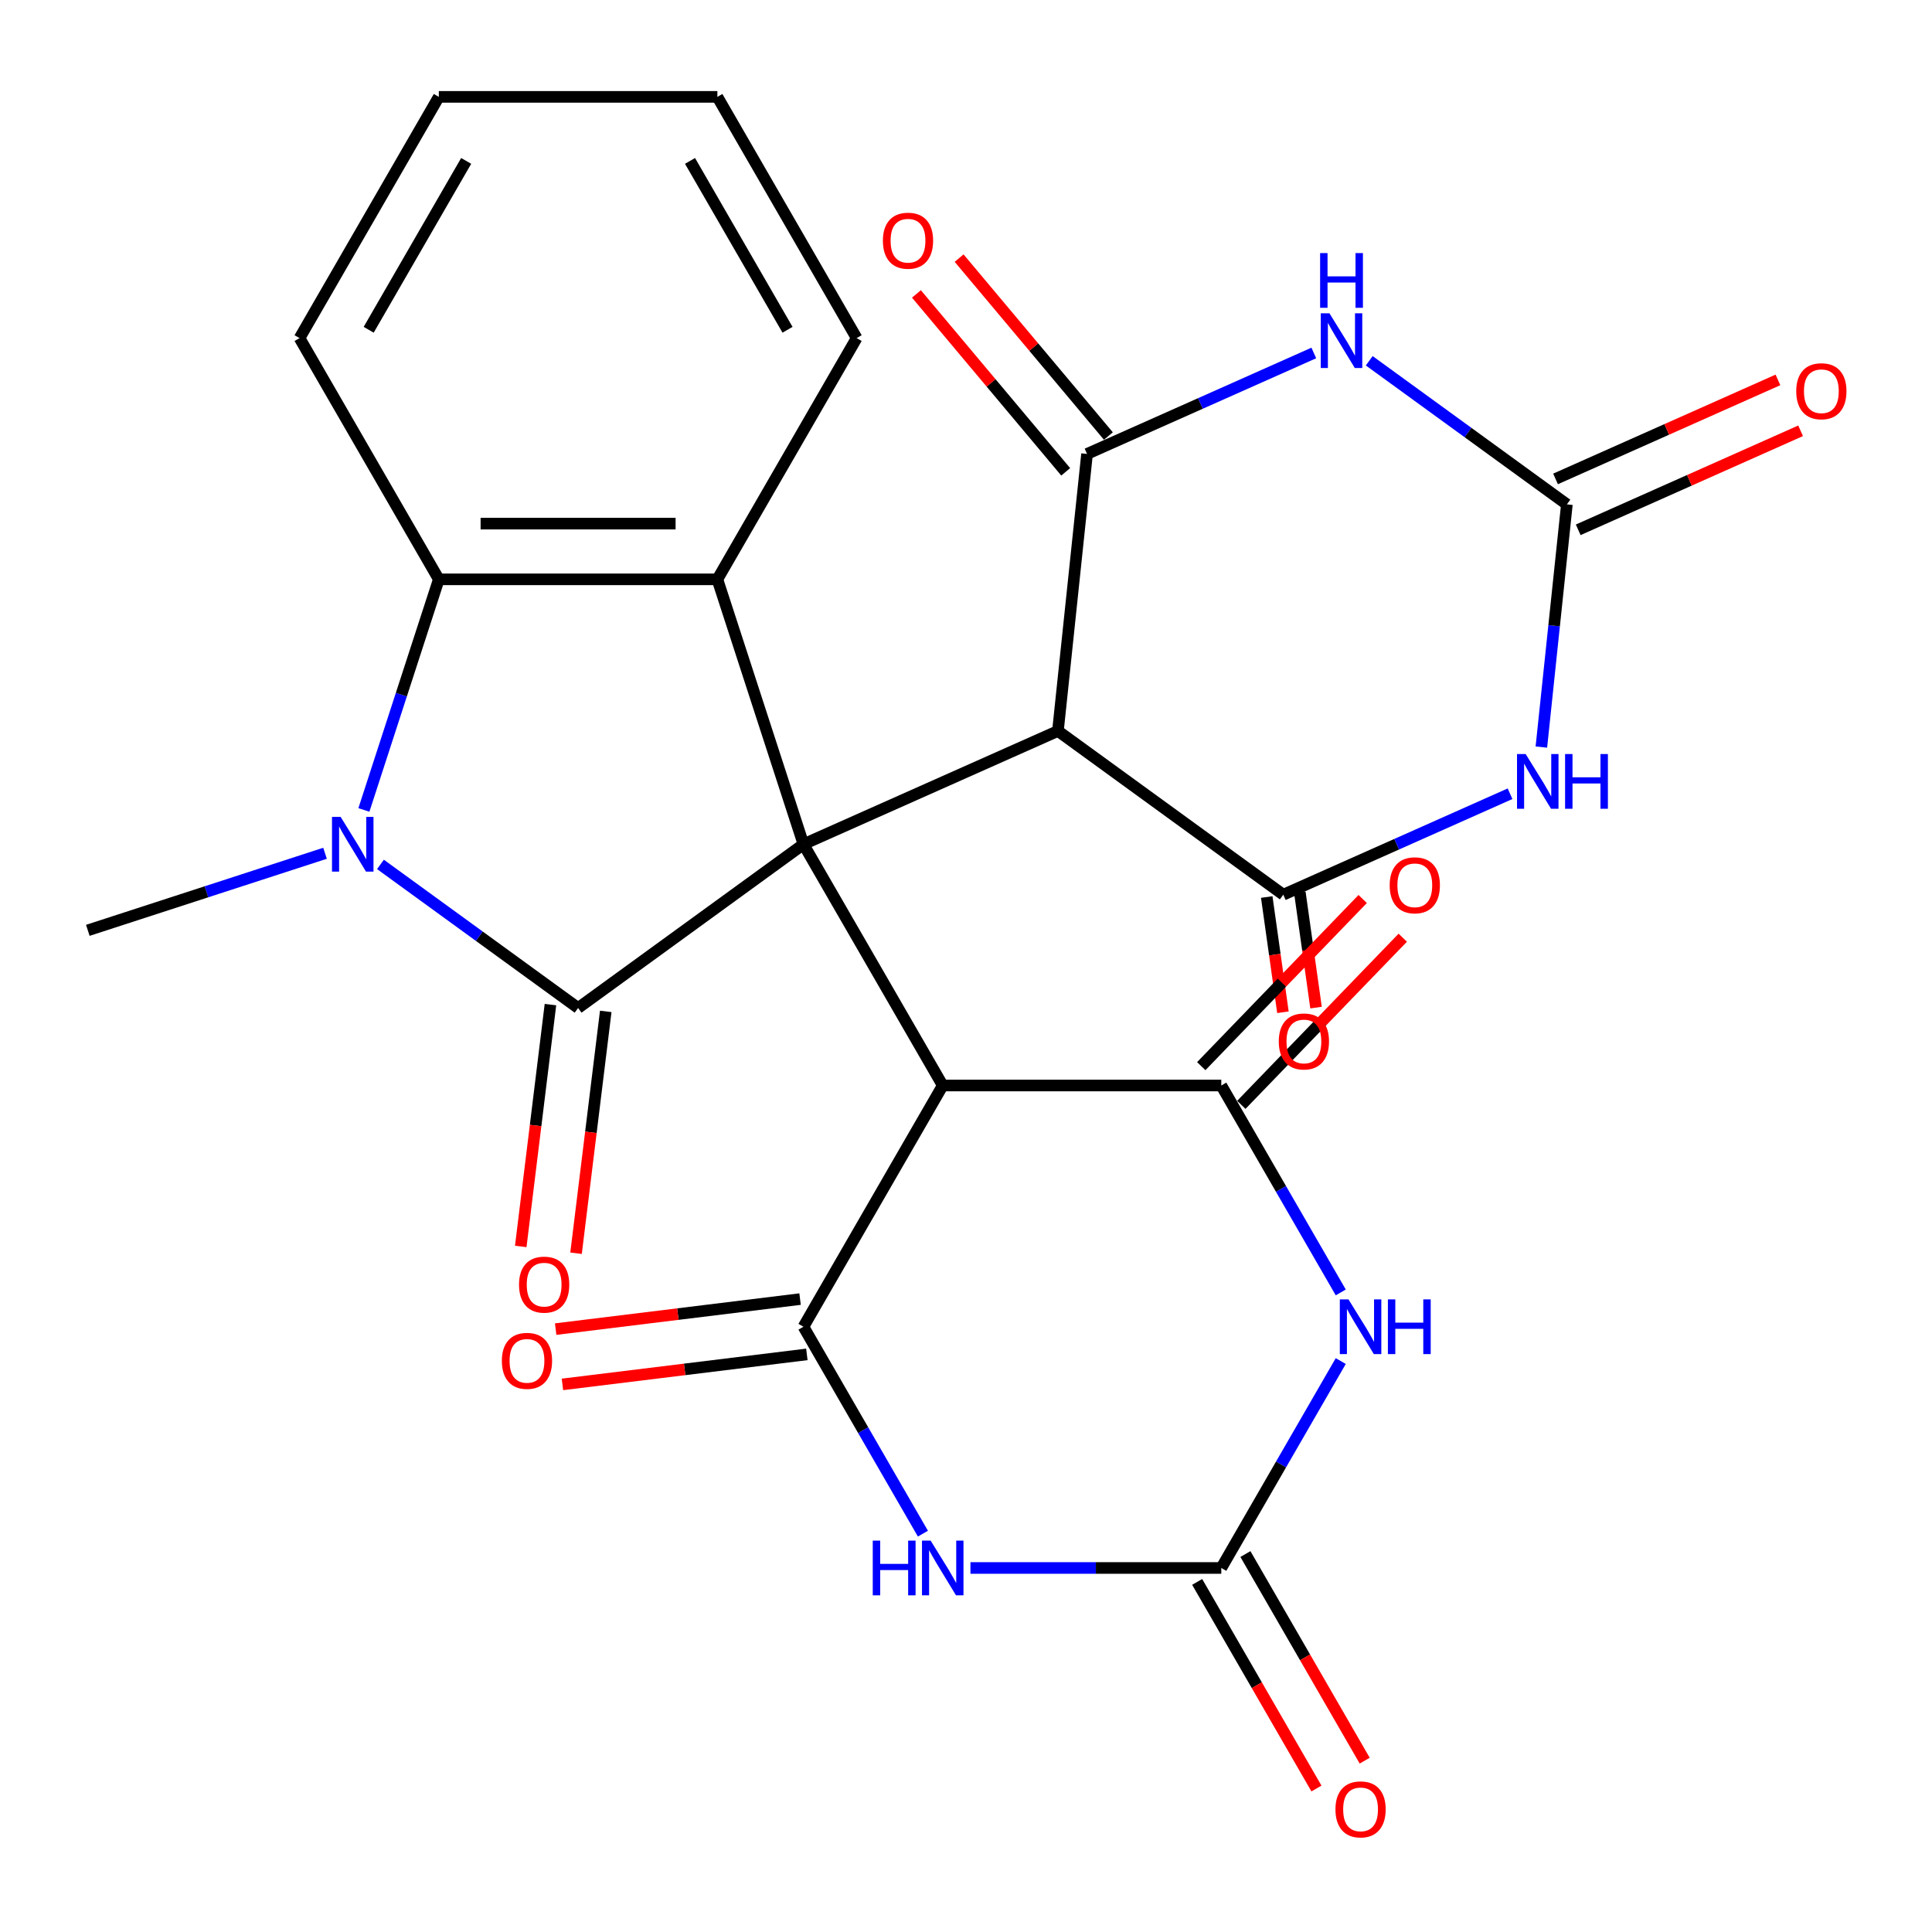 <?xml version='1.0' encoding='iso-8859-1'?>
<svg version='1.1' baseProfile='full'
              xmlns='http://www.w3.org/2000/svg'
                      xmlns:rdkit='http://www.rdkit.org/xml'
                      xmlns:xlink='http://www.w3.org/1999/xlink'
                  xml:space='preserve'
width='1000px' height='1000px' viewBox='0 0 1000 1000'>
<!-- END OF HEADER -->
<rect style='opacity:1.0;fill:#FFFFFF;stroke:none' width='1000' height='1000' x='0' y='0'> </rect>
<path class='bond-0' d='M 415.867,436.99 L 299.223,521.737' style='fill:none;fill-rule:evenodd;stroke:#000000;stroke-width:6px;stroke-linecap:butt;stroke-linejoin:miter;stroke-opacity:1' />
<path class='bond-1' d='M 415.867,436.99 L 547.583,378.346' style='fill:none;fill-rule:evenodd;stroke:#000000;stroke-width:6px;stroke-linecap:butt;stroke-linejoin:miter;stroke-opacity:1' />
<path class='bond-2' d='M 415.867,436.99 L 487.958,561.854' style='fill:none;fill-rule:evenodd;stroke:#000000;stroke-width:6px;stroke-linecap:butt;stroke-linejoin:miter;stroke-opacity:1' />
<path class='bond-14' d='M 415.867,436.99 L 371.313,299.866' style='fill:none;fill-rule:evenodd;stroke:#000000;stroke-width:6px;stroke-linecap:butt;stroke-linejoin:miter;stroke-opacity:1' />
<path class='bond-3' d='M 299.223,521.737 L 248.073,484.574' style='fill:none;fill-rule:evenodd;stroke:#000000;stroke-width:6px;stroke-linecap:butt;stroke-linejoin:miter;stroke-opacity:1' />
<path class='bond-3' d='M 248.073,484.574 L 196.923,447.412' style='fill:none;fill-rule:evenodd;stroke:#0000FF;stroke-width:6px;stroke-linecap:butt;stroke-linejoin:miter;stroke-opacity:1' />
<path class='bond-16' d='M 284.912,519.98 L 277.225,582.57' style='fill:none;fill-rule:evenodd;stroke:#000000;stroke-width:6px;stroke-linecap:butt;stroke-linejoin:miter;stroke-opacity:1' />
<path class='bond-16' d='M 277.225,582.57 L 269.539,645.16' style='fill:none;fill-rule:evenodd;stroke:#FF0000;stroke-width:6px;stroke-linecap:butt;stroke-linejoin:miter;stroke-opacity:1' />
<path class='bond-16' d='M 313.533,523.495 L 305.847,586.085' style='fill:none;fill-rule:evenodd;stroke:#000000;stroke-width:6px;stroke-linecap:butt;stroke-linejoin:miter;stroke-opacity:1' />
<path class='bond-16' d='M 305.847,586.085 L 298.16,648.675' style='fill:none;fill-rule:evenodd;stroke:#FF0000;stroke-width:6px;stroke-linecap:butt;stroke-linejoin:miter;stroke-opacity:1' />
<path class='bond-4' d='M 547.583,378.346 L 664.227,463.094' style='fill:none;fill-rule:evenodd;stroke:#000000;stroke-width:6px;stroke-linecap:butt;stroke-linejoin:miter;stroke-opacity:1' />
<path class='bond-5' d='M 547.583,378.346 L 562.654,234.956' style='fill:none;fill-rule:evenodd;stroke:#000000;stroke-width:6px;stroke-linecap:butt;stroke-linejoin:miter;stroke-opacity:1' />
<path class='bond-6' d='M 487.958,561.854 L 415.867,686.718' style='fill:none;fill-rule:evenodd;stroke:#000000;stroke-width:6px;stroke-linecap:butt;stroke-linejoin:miter;stroke-opacity:1' />
<path class='bond-7' d='M 487.958,561.854 L 632.138,561.854' style='fill:none;fill-rule:evenodd;stroke:#000000;stroke-width:6px;stroke-linecap:butt;stroke-linejoin:miter;stroke-opacity:1' />
<path class='bond-23' d='M 168.234,441.651 L 106.844,461.597' style='fill:none;fill-rule:evenodd;stroke:#0000FF;stroke-width:6px;stroke-linecap:butt;stroke-linejoin:miter;stroke-opacity:1' />
<path class='bond-23' d='M 106.844,461.597 L 45.455,481.544' style='fill:none;fill-rule:evenodd;stroke:#000000;stroke-width:6px;stroke-linecap:butt;stroke-linejoin:miter;stroke-opacity:1' />
<path class='bond-28' d='M 188.35,419.225 L 207.742,359.546' style='fill:none;fill-rule:evenodd;stroke:#0000FF;stroke-width:6px;stroke-linecap:butt;stroke-linejoin:miter;stroke-opacity:1' />
<path class='bond-28' d='M 207.742,359.546 L 227.133,299.866' style='fill:none;fill-rule:evenodd;stroke:#000000;stroke-width:6px;stroke-linecap:butt;stroke-linejoin:miter;stroke-opacity:1' />
<path class='bond-10' d='M 664.227,463.094 L 722.913,436.965' style='fill:none;fill-rule:evenodd;stroke:#000000;stroke-width:6px;stroke-linecap:butt;stroke-linejoin:miter;stroke-opacity:1' />
<path class='bond-10' d='M 722.913,436.965 L 781.598,410.837' style='fill:none;fill-rule:evenodd;stroke:#0000FF;stroke-width:6px;stroke-linecap:butt;stroke-linejoin:miter;stroke-opacity:1' />
<path class='bond-17' d='M 655.661,464.298 L 659.853,494.119' style='fill:none;fill-rule:evenodd;stroke:#000000;stroke-width:6px;stroke-linecap:butt;stroke-linejoin:miter;stroke-opacity:1' />
<path class='bond-17' d='M 659.853,494.119 L 664.046,523.94' style='fill:none;fill-rule:evenodd;stroke:#FF0000;stroke-width:6px;stroke-linecap:butt;stroke-linejoin:miter;stroke-opacity:1' />
<path class='bond-17' d='M 672.794,461.889 L 676.987,491.71' style='fill:none;fill-rule:evenodd;stroke:#000000;stroke-width:6px;stroke-linecap:butt;stroke-linejoin:miter;stroke-opacity:1' />
<path class='bond-17' d='M 676.987,491.71 L 681.179,521.531' style='fill:none;fill-rule:evenodd;stroke:#FF0000;stroke-width:6px;stroke-linecap:butt;stroke-linejoin:miter;stroke-opacity:1' />
<path class='bond-8' d='M 562.654,234.956 L 621.339,208.827' style='fill:none;fill-rule:evenodd;stroke:#000000;stroke-width:6px;stroke-linecap:butt;stroke-linejoin:miter;stroke-opacity:1' />
<path class='bond-8' d='M 621.339,208.827 L 680.025,182.699' style='fill:none;fill-rule:evenodd;stroke:#0000FF;stroke-width:6px;stroke-linecap:butt;stroke-linejoin:miter;stroke-opacity:1' />
<path class='bond-18' d='M 573.699,225.689 L 535.067,179.644' style='fill:none;fill-rule:evenodd;stroke:#000000;stroke-width:6px;stroke-linecap:butt;stroke-linejoin:miter;stroke-opacity:1' />
<path class='bond-18' d='M 535.067,179.644 L 496.436,133.599' style='fill:none;fill-rule:evenodd;stroke:#FF0000;stroke-width:6px;stroke-linecap:butt;stroke-linejoin:miter;stroke-opacity:1' />
<path class='bond-18' d='M 551.608,244.223 L 512.977,198.178' style='fill:none;fill-rule:evenodd;stroke:#000000;stroke-width:6px;stroke-linecap:butt;stroke-linejoin:miter;stroke-opacity:1' />
<path class='bond-18' d='M 512.977,198.178 L 474.345,152.134' style='fill:none;fill-rule:evenodd;stroke:#FF0000;stroke-width:6px;stroke-linecap:butt;stroke-linejoin:miter;stroke-opacity:1' />
<path class='bond-11' d='M 415.867,686.718 L 446.784,740.268' style='fill:none;fill-rule:evenodd;stroke:#000000;stroke-width:6px;stroke-linecap:butt;stroke-linejoin:miter;stroke-opacity:1' />
<path class='bond-11' d='M 446.784,740.268 L 477.701,793.817' style='fill:none;fill-rule:evenodd;stroke:#0000FF;stroke-width:6px;stroke-linecap:butt;stroke-linejoin:miter;stroke-opacity:1' />
<path class='bond-19' d='M 414.11,672.407 L 350.859,680.175' style='fill:none;fill-rule:evenodd;stroke:#000000;stroke-width:6px;stroke-linecap:butt;stroke-linejoin:miter;stroke-opacity:1' />
<path class='bond-19' d='M 350.859,680.175 L 287.609,687.943' style='fill:none;fill-rule:evenodd;stroke:#FF0000;stroke-width:6px;stroke-linecap:butt;stroke-linejoin:miter;stroke-opacity:1' />
<path class='bond-19' d='M 417.625,701.028 L 354.374,708.796' style='fill:none;fill-rule:evenodd;stroke:#000000;stroke-width:6px;stroke-linecap:butt;stroke-linejoin:miter;stroke-opacity:1' />
<path class='bond-19' d='M 354.374,708.796 L 291.124,716.564' style='fill:none;fill-rule:evenodd;stroke:#FF0000;stroke-width:6px;stroke-linecap:butt;stroke-linejoin:miter;stroke-opacity:1' />
<path class='bond-9' d='M 632.138,561.854 L 663.055,615.404' style='fill:none;fill-rule:evenodd;stroke:#000000;stroke-width:6px;stroke-linecap:butt;stroke-linejoin:miter;stroke-opacity:1' />
<path class='bond-9' d='M 663.055,615.404 L 693.972,668.953' style='fill:none;fill-rule:evenodd;stroke:#0000FF;stroke-width:6px;stroke-linecap:butt;stroke-linejoin:miter;stroke-opacity:1' />
<path class='bond-20' d='M 642.509,571.87 L 684.288,528.612' style='fill:none;fill-rule:evenodd;stroke:#000000;stroke-width:6px;stroke-linecap:butt;stroke-linejoin:miter;stroke-opacity:1' />
<path class='bond-20' d='M 684.288,528.612 L 726.066,485.353' style='fill:none;fill-rule:evenodd;stroke:#FF0000;stroke-width:6px;stroke-linecap:butt;stroke-linejoin:miter;stroke-opacity:1' />
<path class='bond-20' d='M 621.767,551.838 L 663.546,508.579' style='fill:none;fill-rule:evenodd;stroke:#000000;stroke-width:6px;stroke-linecap:butt;stroke-linejoin:miter;stroke-opacity:1' />
<path class='bond-20' d='M 663.546,508.579 L 705.325,465.321' style='fill:none;fill-rule:evenodd;stroke:#FF0000;stroke-width:6px;stroke-linecap:butt;stroke-linejoin:miter;stroke-opacity:1' />
<path class='bond-13' d='M 708.714,186.734 L 759.864,223.897' style='fill:none;fill-rule:evenodd;stroke:#0000FF;stroke-width:6px;stroke-linecap:butt;stroke-linejoin:miter;stroke-opacity:1' />
<path class='bond-13' d='M 759.864,223.897 L 811.014,261.059' style='fill:none;fill-rule:evenodd;stroke:#000000;stroke-width:6px;stroke-linecap:butt;stroke-linejoin:miter;stroke-opacity:1' />
<path class='bond-12' d='M 693.972,704.482 L 663.055,758.032' style='fill:none;fill-rule:evenodd;stroke:#0000FF;stroke-width:6px;stroke-linecap:butt;stroke-linejoin:miter;stroke-opacity:1' />
<path class='bond-12' d='M 663.055,758.032 L 632.138,811.582' style='fill:none;fill-rule:evenodd;stroke:#000000;stroke-width:6px;stroke-linecap:butt;stroke-linejoin:miter;stroke-opacity:1' />
<path class='bond-31' d='M 797.81,386.686 L 804.412,323.873' style='fill:none;fill-rule:evenodd;stroke:#0000FF;stroke-width:6px;stroke-linecap:butt;stroke-linejoin:miter;stroke-opacity:1' />
<path class='bond-31' d='M 804.412,323.873 L 811.014,261.059' style='fill:none;fill-rule:evenodd;stroke:#000000;stroke-width:6px;stroke-linecap:butt;stroke-linejoin:miter;stroke-opacity:1' />
<path class='bond-30' d='M 502.302,811.582 L 567.22,811.582' style='fill:none;fill-rule:evenodd;stroke:#0000FF;stroke-width:6px;stroke-linecap:butt;stroke-linejoin:miter;stroke-opacity:1' />
<path class='bond-30' d='M 567.22,811.582 L 632.138,811.582' style='fill:none;fill-rule:evenodd;stroke:#000000;stroke-width:6px;stroke-linecap:butt;stroke-linejoin:miter;stroke-opacity:1' />
<path class='bond-22' d='M 619.652,818.791 L 650.523,872.261' style='fill:none;fill-rule:evenodd;stroke:#000000;stroke-width:6px;stroke-linecap:butt;stroke-linejoin:miter;stroke-opacity:1' />
<path class='bond-22' d='M 650.523,872.261 L 681.393,925.73' style='fill:none;fill-rule:evenodd;stroke:#FF0000;stroke-width:6px;stroke-linecap:butt;stroke-linejoin:miter;stroke-opacity:1' />
<path class='bond-22' d='M 644.625,804.373 L 675.495,857.843' style='fill:none;fill-rule:evenodd;stroke:#000000;stroke-width:6px;stroke-linecap:butt;stroke-linejoin:miter;stroke-opacity:1' />
<path class='bond-22' d='M 675.495,857.843 L 706.366,911.312' style='fill:none;fill-rule:evenodd;stroke:#FF0000;stroke-width:6px;stroke-linecap:butt;stroke-linejoin:miter;stroke-opacity:1' />
<path class='bond-21' d='M 816.878,274.231 L 874.434,248.606' style='fill:none;fill-rule:evenodd;stroke:#000000;stroke-width:6px;stroke-linecap:butt;stroke-linejoin:miter;stroke-opacity:1' />
<path class='bond-21' d='M 874.434,248.606 L 931.989,222.98' style='fill:none;fill-rule:evenodd;stroke:#FF0000;stroke-width:6px;stroke-linecap:butt;stroke-linejoin:miter;stroke-opacity:1' />
<path class='bond-21' d='M 805.149,247.888 L 862.705,222.263' style='fill:none;fill-rule:evenodd;stroke:#000000;stroke-width:6px;stroke-linecap:butt;stroke-linejoin:miter;stroke-opacity:1' />
<path class='bond-21' d='M 862.705,222.263 L 920.26,196.637' style='fill:none;fill-rule:evenodd;stroke:#FF0000;stroke-width:6px;stroke-linecap:butt;stroke-linejoin:miter;stroke-opacity:1' />
<path class='bond-15' d='M 371.313,299.866 L 227.133,299.866' style='fill:none;fill-rule:evenodd;stroke:#000000;stroke-width:6px;stroke-linecap:butt;stroke-linejoin:miter;stroke-opacity:1' />
<path class='bond-15' d='M 349.686,271.03 L 248.76,271.03' style='fill:none;fill-rule:evenodd;stroke:#000000;stroke-width:6px;stroke-linecap:butt;stroke-linejoin:miter;stroke-opacity:1' />
<path class='bond-24' d='M 371.313,299.866 L 443.403,175.002' style='fill:none;fill-rule:evenodd;stroke:#000000;stroke-width:6px;stroke-linecap:butt;stroke-linejoin:miter;stroke-opacity:1' />
<path class='bond-25' d='M 227.133,299.866 L 155.042,175.002' style='fill:none;fill-rule:evenodd;stroke:#000000;stroke-width:6px;stroke-linecap:butt;stroke-linejoin:miter;stroke-opacity:1' />
<path class='bond-26' d='M 443.403,175.002 L 371.313,50.138' style='fill:none;fill-rule:evenodd;stroke:#000000;stroke-width:6px;stroke-linecap:butt;stroke-linejoin:miter;stroke-opacity:1' />
<path class='bond-26' d='M 407.617,170.691 L 357.154,83.286' style='fill:none;fill-rule:evenodd;stroke:#000000;stroke-width:6px;stroke-linecap:butt;stroke-linejoin:miter;stroke-opacity:1' />
<path class='bond-29' d='M 155.042,175.002 L 227.133,50.138' style='fill:none;fill-rule:evenodd;stroke:#000000;stroke-width:6px;stroke-linecap:butt;stroke-linejoin:miter;stroke-opacity:1' />
<path class='bond-29' d='M 190.829,170.691 L 241.292,83.286' style='fill:none;fill-rule:evenodd;stroke:#000000;stroke-width:6px;stroke-linecap:butt;stroke-linejoin:miter;stroke-opacity:1' />
<path class='bond-27' d='M 371.313,50.138 L 227.133,50.138' style='fill:none;fill-rule:evenodd;stroke:#000000;stroke-width:6px;stroke-linecap:butt;stroke-linejoin:miter;stroke-opacity:1' />
<path  class='atom-4' d='M 176.318 422.83
L 185.598 437.83
Q 186.518 439.31, 187.998 441.99
Q 189.478 444.67, 189.558 444.83
L 189.558 422.83
L 193.318 422.83
L 193.318 451.15
L 189.438 451.15
L 179.478 434.75
Q 178.318 432.83, 177.078 430.63
Q 175.878 428.43, 175.518 427.75
L 175.518 451.15
L 171.838 451.15
L 171.838 422.83
L 176.318 422.83
' fill='#0000FF'/>
<path  class='atom-9' d='M 688.109 162.152
L 697.389 177.152
Q 698.309 178.632, 699.789 181.312
Q 701.269 183.992, 701.349 184.152
L 701.349 162.152
L 705.109 162.152
L 705.109 190.472
L 701.229 190.472
L 691.269 174.072
Q 690.109 172.152, 688.869 169.952
Q 687.669 167.752, 687.309 167.072
L 687.309 190.472
L 683.629 190.472
L 683.629 162.152
L 688.109 162.152
' fill='#0000FF'/>
<path  class='atom-9' d='M 683.289 131
L 687.129 131
L 687.129 143.04
L 701.609 143.04
L 701.609 131
L 705.449 131
L 705.449 159.32
L 701.609 159.32
L 701.609 146.24
L 687.129 146.24
L 687.129 159.32
L 683.289 159.32
L 683.289 131
' fill='#0000FF'/>
<path  class='atom-10' d='M 697.968 672.558
L 707.248 687.558
Q 708.168 689.038, 709.648 691.718
Q 711.128 694.398, 711.208 694.558
L 711.208 672.558
L 714.968 672.558
L 714.968 700.878
L 711.088 700.878
L 701.128 684.478
Q 699.968 682.558, 698.728 680.358
Q 697.528 678.158, 697.168 677.478
L 697.168 700.878
L 693.488 700.878
L 693.488 672.558
L 697.968 672.558
' fill='#0000FF'/>
<path  class='atom-10' d='M 718.368 672.558
L 722.208 672.558
L 722.208 684.598
L 736.688 684.598
L 736.688 672.558
L 740.528 672.558
L 740.528 700.878
L 736.688 700.878
L 736.688 687.798
L 722.208 687.798
L 722.208 700.878
L 718.368 700.878
L 718.368 672.558
' fill='#0000FF'/>
<path  class='atom-11' d='M 789.683 390.29
L 798.963 405.29
Q 799.883 406.77, 801.363 409.45
Q 802.843 412.13, 802.923 412.29
L 802.923 390.29
L 806.683 390.29
L 806.683 418.61
L 802.803 418.61
L 792.843 402.21
Q 791.683 400.29, 790.443 398.09
Q 789.243 395.89, 788.883 395.21
L 788.883 418.61
L 785.203 418.61
L 785.203 390.29
L 789.683 390.29
' fill='#0000FF'/>
<path  class='atom-11' d='M 810.083 390.29
L 813.923 390.29
L 813.923 402.33
L 828.403 402.33
L 828.403 390.29
L 832.243 390.29
L 832.243 418.61
L 828.403 418.61
L 828.403 405.53
L 813.923 405.53
L 813.923 418.61
L 810.083 418.61
L 810.083 390.29
' fill='#0000FF'/>
<path  class='atom-12' d='M 451.738 797.422
L 455.578 797.422
L 455.578 809.462
L 470.058 809.462
L 470.058 797.422
L 473.898 797.422
L 473.898 825.742
L 470.058 825.742
L 470.058 812.662
L 455.578 812.662
L 455.578 825.742
L 451.738 825.742
L 451.738 797.422
' fill='#0000FF'/>
<path  class='atom-12' d='M 481.698 797.422
L 490.978 812.422
Q 491.898 813.902, 493.378 816.582
Q 494.858 819.262, 494.938 819.422
L 494.938 797.422
L 498.698 797.422
L 498.698 825.742
L 494.818 825.742
L 484.858 809.342
Q 483.698 807.422, 482.458 805.222
Q 481.258 803.022, 480.898 802.342
L 480.898 825.742
L 477.218 825.742
L 477.218 797.422
L 481.698 797.422
' fill='#0000FF'/>
<path  class='atom-17' d='M 268.648 664.922
Q 268.648 658.122, 272.008 654.322
Q 275.368 650.522, 281.648 650.522
Q 287.928 650.522, 291.288 654.322
Q 294.648 658.122, 294.648 664.922
Q 294.648 671.802, 291.248 675.722
Q 287.848 679.602, 281.648 679.602
Q 275.408 679.602, 272.008 675.722
Q 268.648 671.842, 268.648 664.922
M 281.648 676.402
Q 285.968 676.402, 288.288 673.522
Q 290.648 670.602, 290.648 664.922
Q 290.648 659.362, 288.288 656.562
Q 285.968 653.722, 281.648 653.722
Q 277.328 653.722, 274.968 656.522
Q 272.648 659.322, 272.648 664.922
Q 272.648 670.642, 274.968 673.522
Q 277.328 676.402, 281.648 676.402
' fill='#FF0000'/>
<path  class='atom-18' d='M 661.895 539.051
Q 661.895 532.251, 665.255 528.451
Q 668.615 524.651, 674.895 524.651
Q 681.175 524.651, 684.535 528.451
Q 687.895 532.251, 687.895 539.051
Q 687.895 545.931, 684.495 549.851
Q 681.095 553.731, 674.895 553.731
Q 668.655 553.731, 665.255 549.851
Q 661.895 545.971, 661.895 539.051
M 674.895 550.531
Q 679.215 550.531, 681.535 547.651
Q 683.895 544.731, 683.895 539.051
Q 683.895 533.491, 681.535 530.691
Q 679.215 527.851, 674.895 527.851
Q 670.575 527.851, 668.215 530.651
Q 665.895 533.451, 665.895 539.051
Q 665.895 544.771, 668.215 547.651
Q 670.575 550.531, 674.895 550.531
' fill='#FF0000'/>
<path  class='atom-19' d='M 456.982 124.582
Q 456.982 117.782, 460.342 113.982
Q 463.702 110.182, 469.982 110.182
Q 476.262 110.182, 479.622 113.982
Q 482.982 117.782, 482.982 124.582
Q 482.982 131.462, 479.582 135.382
Q 476.182 139.262, 469.982 139.262
Q 463.742 139.262, 460.342 135.382
Q 456.982 131.502, 456.982 124.582
M 469.982 136.062
Q 474.302 136.062, 476.622 133.182
Q 478.982 130.262, 478.982 124.582
Q 478.982 119.022, 476.622 116.222
Q 474.302 113.382, 469.982 113.382
Q 465.662 113.382, 463.302 116.182
Q 460.982 118.982, 460.982 124.582
Q 460.982 130.302, 463.302 133.182
Q 465.662 136.062, 469.982 136.062
' fill='#FF0000'/>
<path  class='atom-20' d='M 259.762 704.373
Q 259.762 697.573, 263.122 693.773
Q 266.482 689.973, 272.762 689.973
Q 279.042 689.973, 282.402 693.773
Q 285.762 697.573, 285.762 704.373
Q 285.762 711.253, 282.362 715.173
Q 278.962 719.053, 272.762 719.053
Q 266.522 719.053, 263.122 715.173
Q 259.762 711.293, 259.762 704.373
M 272.762 715.853
Q 277.082 715.853, 279.402 712.973
Q 281.762 710.053, 281.762 704.373
Q 281.762 698.813, 279.402 696.013
Q 277.082 693.173, 272.762 693.173
Q 268.442 693.173, 266.082 695.973
Q 263.762 698.773, 263.762 704.373
Q 263.762 710.093, 266.082 712.973
Q 268.442 715.853, 272.762 715.853
' fill='#FF0000'/>
<path  class='atom-21' d='M 719.3 458.225
Q 719.3 451.425, 722.66 447.625
Q 726.02 443.825, 732.3 443.825
Q 738.58 443.825, 741.94 447.625
Q 745.3 451.425, 745.3 458.225
Q 745.3 465.105, 741.9 469.025
Q 738.5 472.905, 732.3 472.905
Q 726.06 472.905, 722.66 469.025
Q 719.3 465.145, 719.3 458.225
M 732.3 469.705
Q 736.62 469.705, 738.94 466.825
Q 741.3 463.905, 741.3 458.225
Q 741.3 452.665, 738.94 449.865
Q 736.62 447.025, 732.3 447.025
Q 727.98 447.025, 725.62 449.825
Q 723.3 452.625, 723.3 458.225
Q 723.3 463.945, 725.62 466.825
Q 727.98 469.705, 732.3 469.705
' fill='#FF0000'/>
<path  class='atom-22' d='M 929.729 202.496
Q 929.729 195.696, 933.089 191.896
Q 936.449 188.096, 942.729 188.096
Q 949.009 188.096, 952.369 191.896
Q 955.729 195.696, 955.729 202.496
Q 955.729 209.376, 952.329 213.296
Q 948.929 217.176, 942.729 217.176
Q 936.489 217.176, 933.089 213.296
Q 929.729 209.416, 929.729 202.496
M 942.729 213.976
Q 947.049 213.976, 949.369 211.096
Q 951.729 208.176, 951.729 202.496
Q 951.729 196.936, 949.369 194.136
Q 947.049 191.296, 942.729 191.296
Q 938.409 191.296, 936.049 194.096
Q 933.729 196.896, 933.729 202.496
Q 933.729 208.216, 936.049 211.096
Q 938.409 213.976, 942.729 213.976
' fill='#FF0000'/>
<path  class='atom-23' d='M 691.228 936.526
Q 691.228 929.726, 694.588 925.926
Q 697.948 922.126, 704.228 922.126
Q 710.508 922.126, 713.868 925.926
Q 717.228 929.726, 717.228 936.526
Q 717.228 943.406, 713.828 947.326
Q 710.428 951.206, 704.228 951.206
Q 697.988 951.206, 694.588 947.326
Q 691.228 943.446, 691.228 936.526
M 704.228 948.006
Q 708.548 948.006, 710.868 945.126
Q 713.228 942.206, 713.228 936.526
Q 713.228 930.966, 710.868 928.166
Q 708.548 925.326, 704.228 925.326
Q 699.908 925.326, 697.548 928.126
Q 695.228 930.926, 695.228 936.526
Q 695.228 942.246, 697.548 945.126
Q 699.908 948.006, 704.228 948.006
' fill='#FF0000'/>
</svg>
